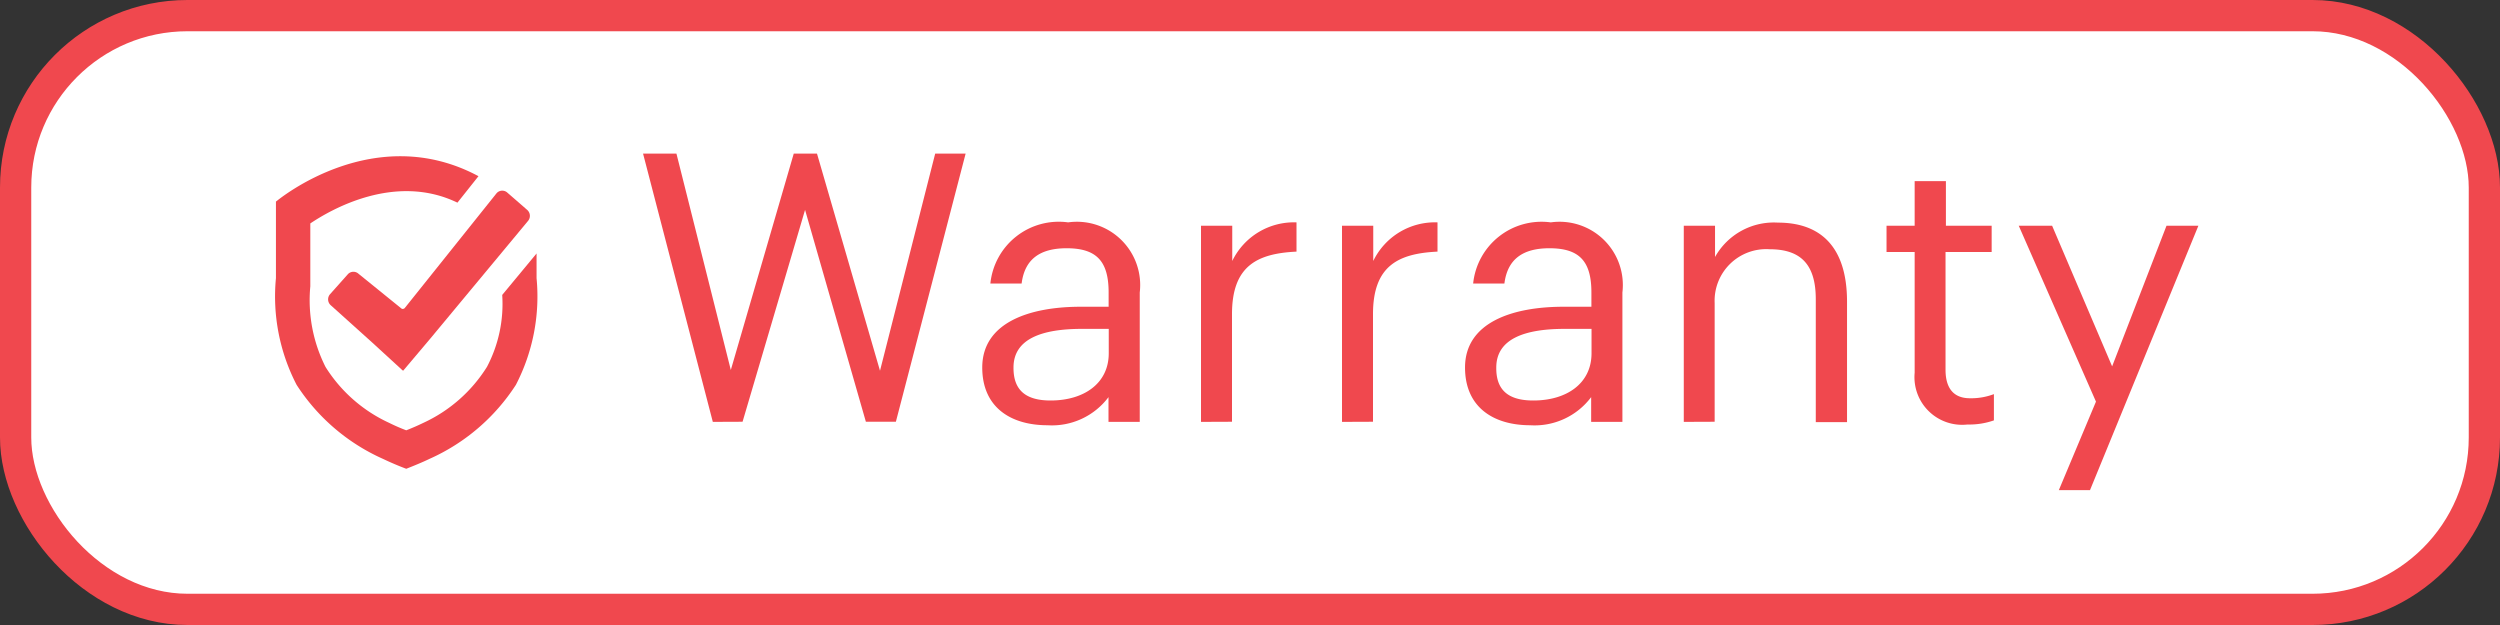 <svg xmlns="http://www.w3.org/2000/svg" width="80" height="20" viewBox="0 0 80 20">
  <rect x="0" y="0" width="80" height="20" fill="#333333" stroke="none"/>
  <g id="Group_20609" data-name="Group 20609" transform="translate(0 -0.284)">
    <rect id="Rectangle_9378" data-name="Rectangle 9378" width="79" height="19" rx="5.5" transform="translate(0.5 0.784)" fill="#fff"/>
    <rect id="Rectangle_9379" data-name="Rectangle 9379" width="79" height="19" rx="5.5" transform="translate(0.5 0.784)" fill="none" stroke="#f0484e" stroke-width="1"/>
    <g id="Group_20608" data-name="Group 20608">
      <path id="Path_39113" data-name="Path 39113" d="M16.869,7l-.639-.556a.241.241,0,0,0-.343.028L12.953,10.14a.075.075,0,0,1-.024.019.077.077,0,0,1-.029.009.076.076,0,0,1-.03,0,.079.079,0,0,1-.027-.014l-1.371-1.11a.241.241,0,0,0-.343.018l-.567.636a.251.251,0,0,0,.018.35l1.334,1.2.952.873a.232.232,0,0,0,.035.026l.861-1.019L16.9,7.35A.252.252,0,0,0,16.869,7Z" fill="#f0484e"/>
      <path id="Path_39114" data-name="Path 39114" d="M16.071,9.722a4.325,4.325,0,0,1-.487,2.3,4.735,4.735,0,0,1-2.038,1.794q-.268.13-.546.238a5.888,5.888,0,0,1-.546-.238,4.737,4.737,0,0,1-2.038-1.791A4.748,4.748,0,0,1,9.93,9.447V7.434c.668-.45,2.716-1.628,4.708-.665l.673-.847c-3.308-1.774-6.34.7-6.474.808H8.83V9.184A6.146,6.146,0,0,0,9.492,12.6a6.377,6.377,0,0,0,2.766,2.369q.365.174.742.316c.251-.1.5-.2.741-.316A6.376,6.376,0,0,0,16.508,12.6a6.146,6.146,0,0,0,.662-3.415v-.79Z" fill="#f0484e"/>
    </g>
    <path id="Path_39115" data-name="Path 39115" d="M22.81,13.784,20.578,5.2h1.068l1.74,6.924L25.4,5.2h.744l2.016,6.948L29.926,5.2H30.9l-2.232,8.58h-.96L25.762,7l-2,6.78Zm10.71.108c-1.164,0-2.088-.564-2.088-1.848,0-1.452,1.536-1.944,3.144-1.944h.9V9.644c0-1-.384-1.416-1.344-1.416-.864,0-1.344.36-1.44,1.128h-1A2.2,2.2,0,0,1,34.18,7.4a2.025,2.025,0,0,1,2.292,2.244v4.14h-1v-.792A2.262,2.262,0,0,1,33.52,13.892Zm.1-.792c1.056,0,1.86-.54,1.86-1.512v-.78h-.864c-1.26,0-2.184.312-2.184,1.236C32.428,12.692,32.739,13.1,33.616,13.1Zm4.812.684V7.508h1V8.636A2.191,2.191,0,0,1,41.488,7.4v.936c-1.26.06-2.064.456-2.064,2v3.444Zm4.512,0V7.508h1V8.636A2.191,2.191,0,0,1,46,7.4v.936c-1.26.06-2.064.456-2.064,2v3.444Zm6.025.108c-1.164,0-2.088-.564-2.088-1.848,0-1.452,1.536-1.944,3.144-1.944h.9V9.644c0-1-.384-1.416-1.344-1.416-.864,0-1.344.36-1.44,1.128h-1A2.2,2.2,0,0,1,49.625,7.4a2.025,2.025,0,0,1,2.292,2.244v4.14h-1v-.792A2.262,2.262,0,0,1,48.965,13.892Zm.1-.792c1.056,0,1.86-.54,1.86-1.512v-.78h-.864c-1.26,0-2.184.312-2.184,1.236C47.873,12.692,48.185,13.1,49.061,13.1Zm4.812.684V7.508h1v1a2.156,2.156,0,0,1,2.016-1.1c1.3,0,2.208.708,2.208,2.532v3.852h-1V9.86c0-1.1-.468-1.6-1.476-1.6A1.651,1.651,0,0,0,54.869,9.98v3.8Zm9.08.084a1.525,1.525,0,0,1-1.692-1.656V8.348h-.9v-.84h.9V6.08h1V7.508h1.464v.84H62.257v3.768c0,.612.276.912.78.912a2.05,2.05,0,0,0,.768-.132v.84A2.374,2.374,0,0,1,62.953,13.868Zm2.922,2.1,1.188-2.832L64.6,7.508h1.068l1.92,4.5,1.74-4.5h1.02l-3.468,8.46Z" fill="#f0484e"/>
  </g>
</svg>
